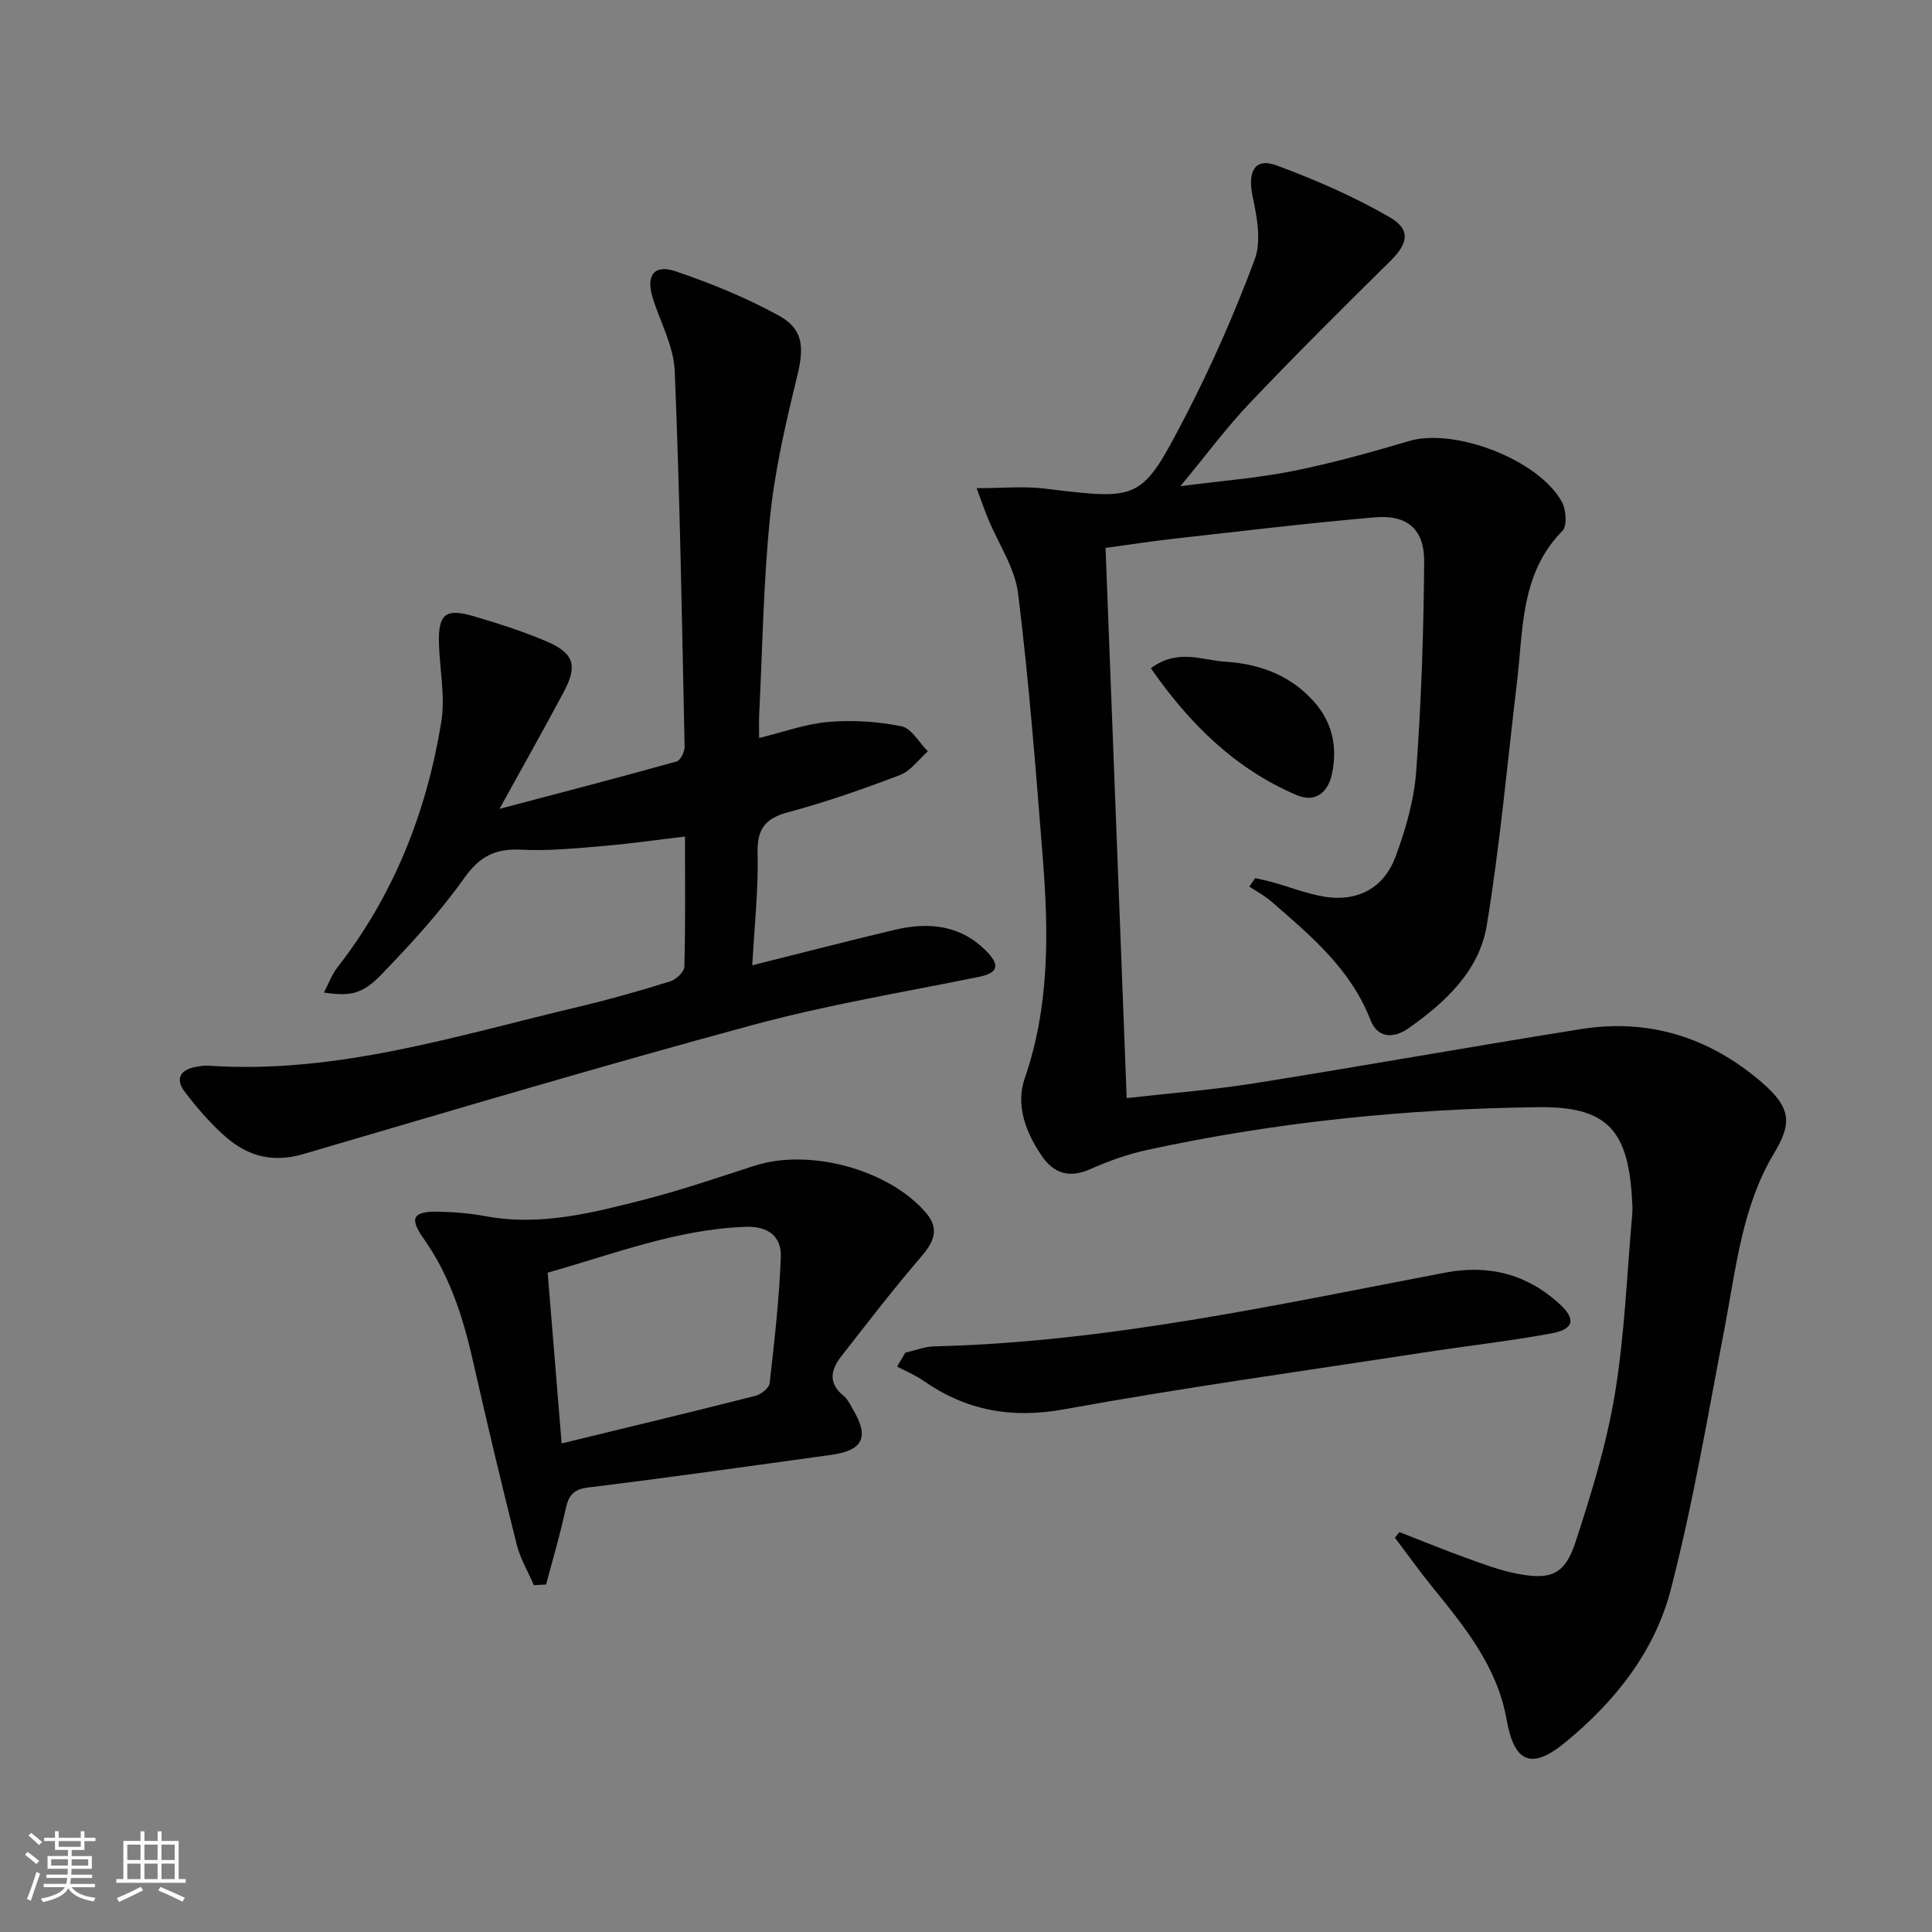 <svg enable-background="new 0 0 400 400" viewBox="0 0 400 400" xmlns="http://www.w3.org/2000/svg"><rect x="0" y="0" width="400" height="400" fill="#808080" stroke="none"/><path d="m5.17 384 .55-.58c.85.61 1.65 1.24 2.4 1.87l-.59.64c-.83-.73-1.62-1.38-2.36-1.93m1.22 9.53-.82-.34c.71-1.76 1.37-3.64 1.98-5.63.24.13.5.25.76.36-.6 1.67-1.24 3.54-1.92 5.61m-.5-13.5.57-.54c.56.44 1.31 1.06 2.26 1.87l-.64.64c-.68-.66-1.41-1.32-2.19-1.97m3.25.46h2.24v-1.36h.77v1.36h4.57v-1.36h.76v1.36h2.28v.69h-2.28v1.84h-2.64v1.26h4.18v2.64h-4.21c0 .45-.02.86-.05 1.21h4.32v.69h-4.38c-.04.34-.1.75-.19 1.22h5.15v.69h-4.82c.87 1.19 2.51 1.92 4.93 2.19-.17.31-.3.57-.37.76-2.77-.49-4.52-1.41-5.26-2.76-.56 1.26-2.3 2.23-5.24 2.9-.12-.24-.26-.48-.43-.72 2.73-.55 4.38-1.34 4.96-2.38h-4.38v-.69h4.65c.1-.38.17-.79.21-1.22h-4.32v-.69h4.4c.03-.34.05-.75.05-1.21h-4.2v-2.64h4.23v-1.26h-2.69v-1.84h-2.24zm1.46 4.46v1.29h3.45c.01-.4.02-.57.01-.53v-.32-.45h-3.46zm1.55-2.59h4.57v-1.19h-4.57zm6.11 2.59h-3.42v.77c-.01.19-.01.37-.02.53h3.44z" fill="#fbfcfa"/><path d="m32.63 379.16h.82v1.98h3.54v7.89h1.46v.78h-14.37v-.78h1.46v-7.89h3.55v-1.98h.82v1.98h2.73v-1.98zm-3.49 11.48.5.73c-1.61.82-3.28 1.63-5 2.41-.13-.27-.28-.55-.44-.82 1.75-.72 3.4-1.49 4.94-2.32m-2.78-5.55h2.73v-3.18h-2.73zm0 3.95h2.73v-3.2h-2.73zm3.54-3.95h2.73v-3.18h-2.73zm0 3.95h2.73v-3.2h-2.73zm7.89 4.68c-1.84-.92-3.51-1.7-5.02-2.32l.45-.73c1.89.8 3.57 1.55 5.04 2.23zm-1.62-11.81h-2.73v3.18h2.73zm-2.73 7.13h2.73v-3.2h-2.73z" fill="#fbfcfa"/><g fill="#010102"><path d="m289.74 317.2c4.55 1.77 9.08 3.64 13.67 5.3 3.57 1.29 7.18 2.67 10.89 3.36 6.86 1.28 9.7.09 11.89-6.58 3.29-10.05 6.43-20.28 8.15-30.67 2.03-12.25 2.49-24.76 3.59-37.15.12-1.32 0-2.67-.09-3.99-.9-13.84-5.53-18.41-19.38-18.24-27.3.34-54.37 3.07-81.07 8.88-4.02.87-7.97 2.31-11.74 3.98-4.29 1.9-7.51.82-9.96-2.77-3.31-4.83-5.45-10.51-3.54-16.03 5.14-14.88 4.97-30.07 3.77-45.35-1.44-18.37-2.88-36.75-5.13-55.03-.66-5.37-4.12-10.39-6.25-15.59-.73-1.77-1.34-3.58-2.34-6.25 5.29 0 9.71-.44 14.02.08 19.76 2.38 20.06 2.63 29.1-14.77 5.49-10.56 10.3-21.54 14.46-32.68 1.41-3.78.47-8.77-.43-12.98-1.1-5.16.41-8.15 4.91-6.49 8.01 2.96 15.95 6.42 23.34 10.67 4.61 2.64 3.94 5.53.21 9.19-9.82 9.66-19.57 19.38-29.06 29.36-4.8 5.04-8.96 10.69-14.36 17.21 8.6-1.12 16.07-1.69 23.36-3.15 8.1-1.63 16.1-3.86 24.03-6.21 9.36-2.77 26.84 3.86 31.61 12.65.87 1.6 1.1 4.94.09 5.96-8.72 8.86-8.09 20.33-9.4 31.29-2.01 16.79-3.51 33.67-6.25 50.34-1.55 9.45-8.56 15.97-16.21 21.35-3 2.11-6.37 2.17-7.88-1.72-4.1-10.58-12.42-17.49-20.58-24.58-1.36-1.18-2.99-2.03-4.5-3.03.4-.59.81-1.18 1.21-1.76 1.28.3 2.57.56 3.84.92 3.19.91 6.32 2.09 9.55 2.76 7.23 1.5 13.11-1.22 15.68-8.13 2.11-5.69 3.85-11.77 4.28-17.79 1.05-14.38 1.53-28.82 1.64-43.25.05-6.75-3.5-9.78-10.23-9.2-13.9 1.2-27.76 2.88-41.63 4.43-4.59.51-9.15 1.23-14.11 1.9 1.46 37.88 2.9 75.52 4.38 113.91 9.03-1.03 17.77-1.69 26.39-3.06 22.61-3.6 45.14-7.64 67.75-11.24 13.98-2.22 26.44 1.73 37.13 10.85 6.44 5.5 6.47 8.68 2.72 14.94-6.62 11.05-7.84 23.83-10.22 36.22-3.47 18.07-6.51 36.28-11.13 54.07-3.31 12.77-11.52 23.15-21.8 31.58-7.05 5.79-10.6 4.29-12.2-4.76-1.94-10.94-8.72-19.2-15.45-27.49-2.66-3.28-5.11-6.73-7.66-10.1.3-.39.62-.78.94-1.16z"/><path d="m103.41 167.47c13.02-3.44 24.87-6.52 36.67-9.81.8-.22 1.68-2.01 1.66-3.06-.55-25.95-.97-51.91-2.05-77.84-.21-5.11-3.02-10.11-4.58-15.18-1.4-4.55.32-6.92 4.77-5.41 7.34 2.49 14.62 5.46 21.4 9.19 5.15 2.83 5.18 6.71 3.77 12.51-2.35 9.65-4.63 19.42-5.63 29.28-1.38 13.54-1.56 27.21-2.24 40.82-.07 1.48-.01 2.96-.01 4.82 5.07-1.23 9.65-2.93 14.33-3.32 5.01-.42 10.22-.1 15.14.9 2.08.42 3.65 3.38 5.46 5.18-1.9 1.68-3.53 4.06-5.74 4.9-7.6 2.9-15.32 5.61-23.17 7.71-4.87 1.3-6.47 3.54-6.34 8.59.19 7.43-.66 14.89-1.1 23.1 10.34-2.58 19.92-5.07 29.54-7.35 6.99-1.65 13.59-1.02 18.96 4.46 2.56 2.62 2.73 4.41-1.53 5.28-15.6 3.18-31.37 5.78-46.72 9.93-31.22 8.45-62.24 17.68-93.28 26.79-6.11 1.79-11.27.47-15.77-3.39-3.25-2.79-6.1-6.12-8.71-9.54-2.06-2.7-.85-4.63 2.46-5.17.82-.13 1.67-.28 2.49-.22 26.56 1.81 51.56-6.28 76.87-12.26 6.3-1.49 12.53-3.28 18.71-5.2 1.21-.38 2.89-1.95 2.92-3.01.24-8.8.13-17.61.13-26.97-5.96.7-11.46 1.5-17 1.96-5.63.47-11.31 1.05-16.92.76-5.34-.28-8.6 1.37-11.81 5.9-5.06 7.14-11.08 13.67-17.18 20-3.95 4.1-6.53 4.46-11.84 3.68.97-1.86 1.62-3.71 2.75-5.16 11.73-15.03 18.5-32.22 21.54-50.84.86-5.28-.34-10.9-.48-16.36-.16-5.99 1.38-7.27 7.18-5.56 5.08 1.5 10.16 3.11 15.02 5.18 5.8 2.47 6.57 5.04 3.6 10.57-4.14 7.76-8.45 15.42-13.27 24.14z"/><path d="m110.53 328.19c-1.21-2.8-2.82-5.49-3.55-8.41-3.15-12.55-6.15-25.14-9-37.76-2.06-9.15-4.82-17.91-10.34-25.69-2.95-4.15-2.08-5.55 2.94-5.46 3.31.06 6.65.31 9.9.92 11.33 2.13 22.14-.67 32.9-3.42 7.7-1.97 15.24-4.56 22.81-7.01 11.4-3.69 27.94.77 35.6 9.83 2.86 3.39 1.43 6.11-1.2 9.16-5.7 6.61-11.01 13.56-16.4 20.44-2.17 2.76-2.8 5.56.45 8.19.87.7 1.39 1.86 1.98 2.86 3.38 5.73 2.08 8.46-4.54 9.38-16.77 2.31-33.53 4.69-50.33 6.75-3.21.39-4.06 1.79-4.66 4.56-1.13 5.22-2.66 10.36-4.03 15.53-.85.04-1.69.08-2.53.13zm5.75-29.34c13.82-3.37 26.98-6.52 40.1-9.85 1.17-.3 2.84-1.6 2.96-2.59.99-8.7 1.99-17.42 2.32-26.16.16-4.16-2.51-6.4-7.18-6.25-14.28.47-27.37 5.63-41.09 9.49.97 11.95 1.91 23.42 2.89 35.36z"/><path d="m187.44 280.05c2.01-.45 4-1.25 6.02-1.3 35.87-.87 70.75-8.6 105.78-15.27 8.95-1.71 16.83.29 23.56 6.41 3.56 3.23 3.13 5.32-1.7 6.2-8.81 1.61-17.73 2.61-26.58 3.97-24.75 3.81-49.57 7.24-74.2 11.72-10.96 2-20.33.24-29.23-5.97-1.65-1.15-3.56-1.92-5.35-2.87.57-.96 1.14-1.92 1.7-2.89z"/><path d="m238.27 138.35c5.58-4.13 10.55-1.66 15.33-1.36 6.96.44 13.26 2.65 18.17 7.97 4.06 4.4 5.19 9.56 4.01 15.23-.81 3.88-3.45 6.08-7.31 4.43-12.71-5.42-22.13-14.68-30.2-26.27z"/></g></svg>
